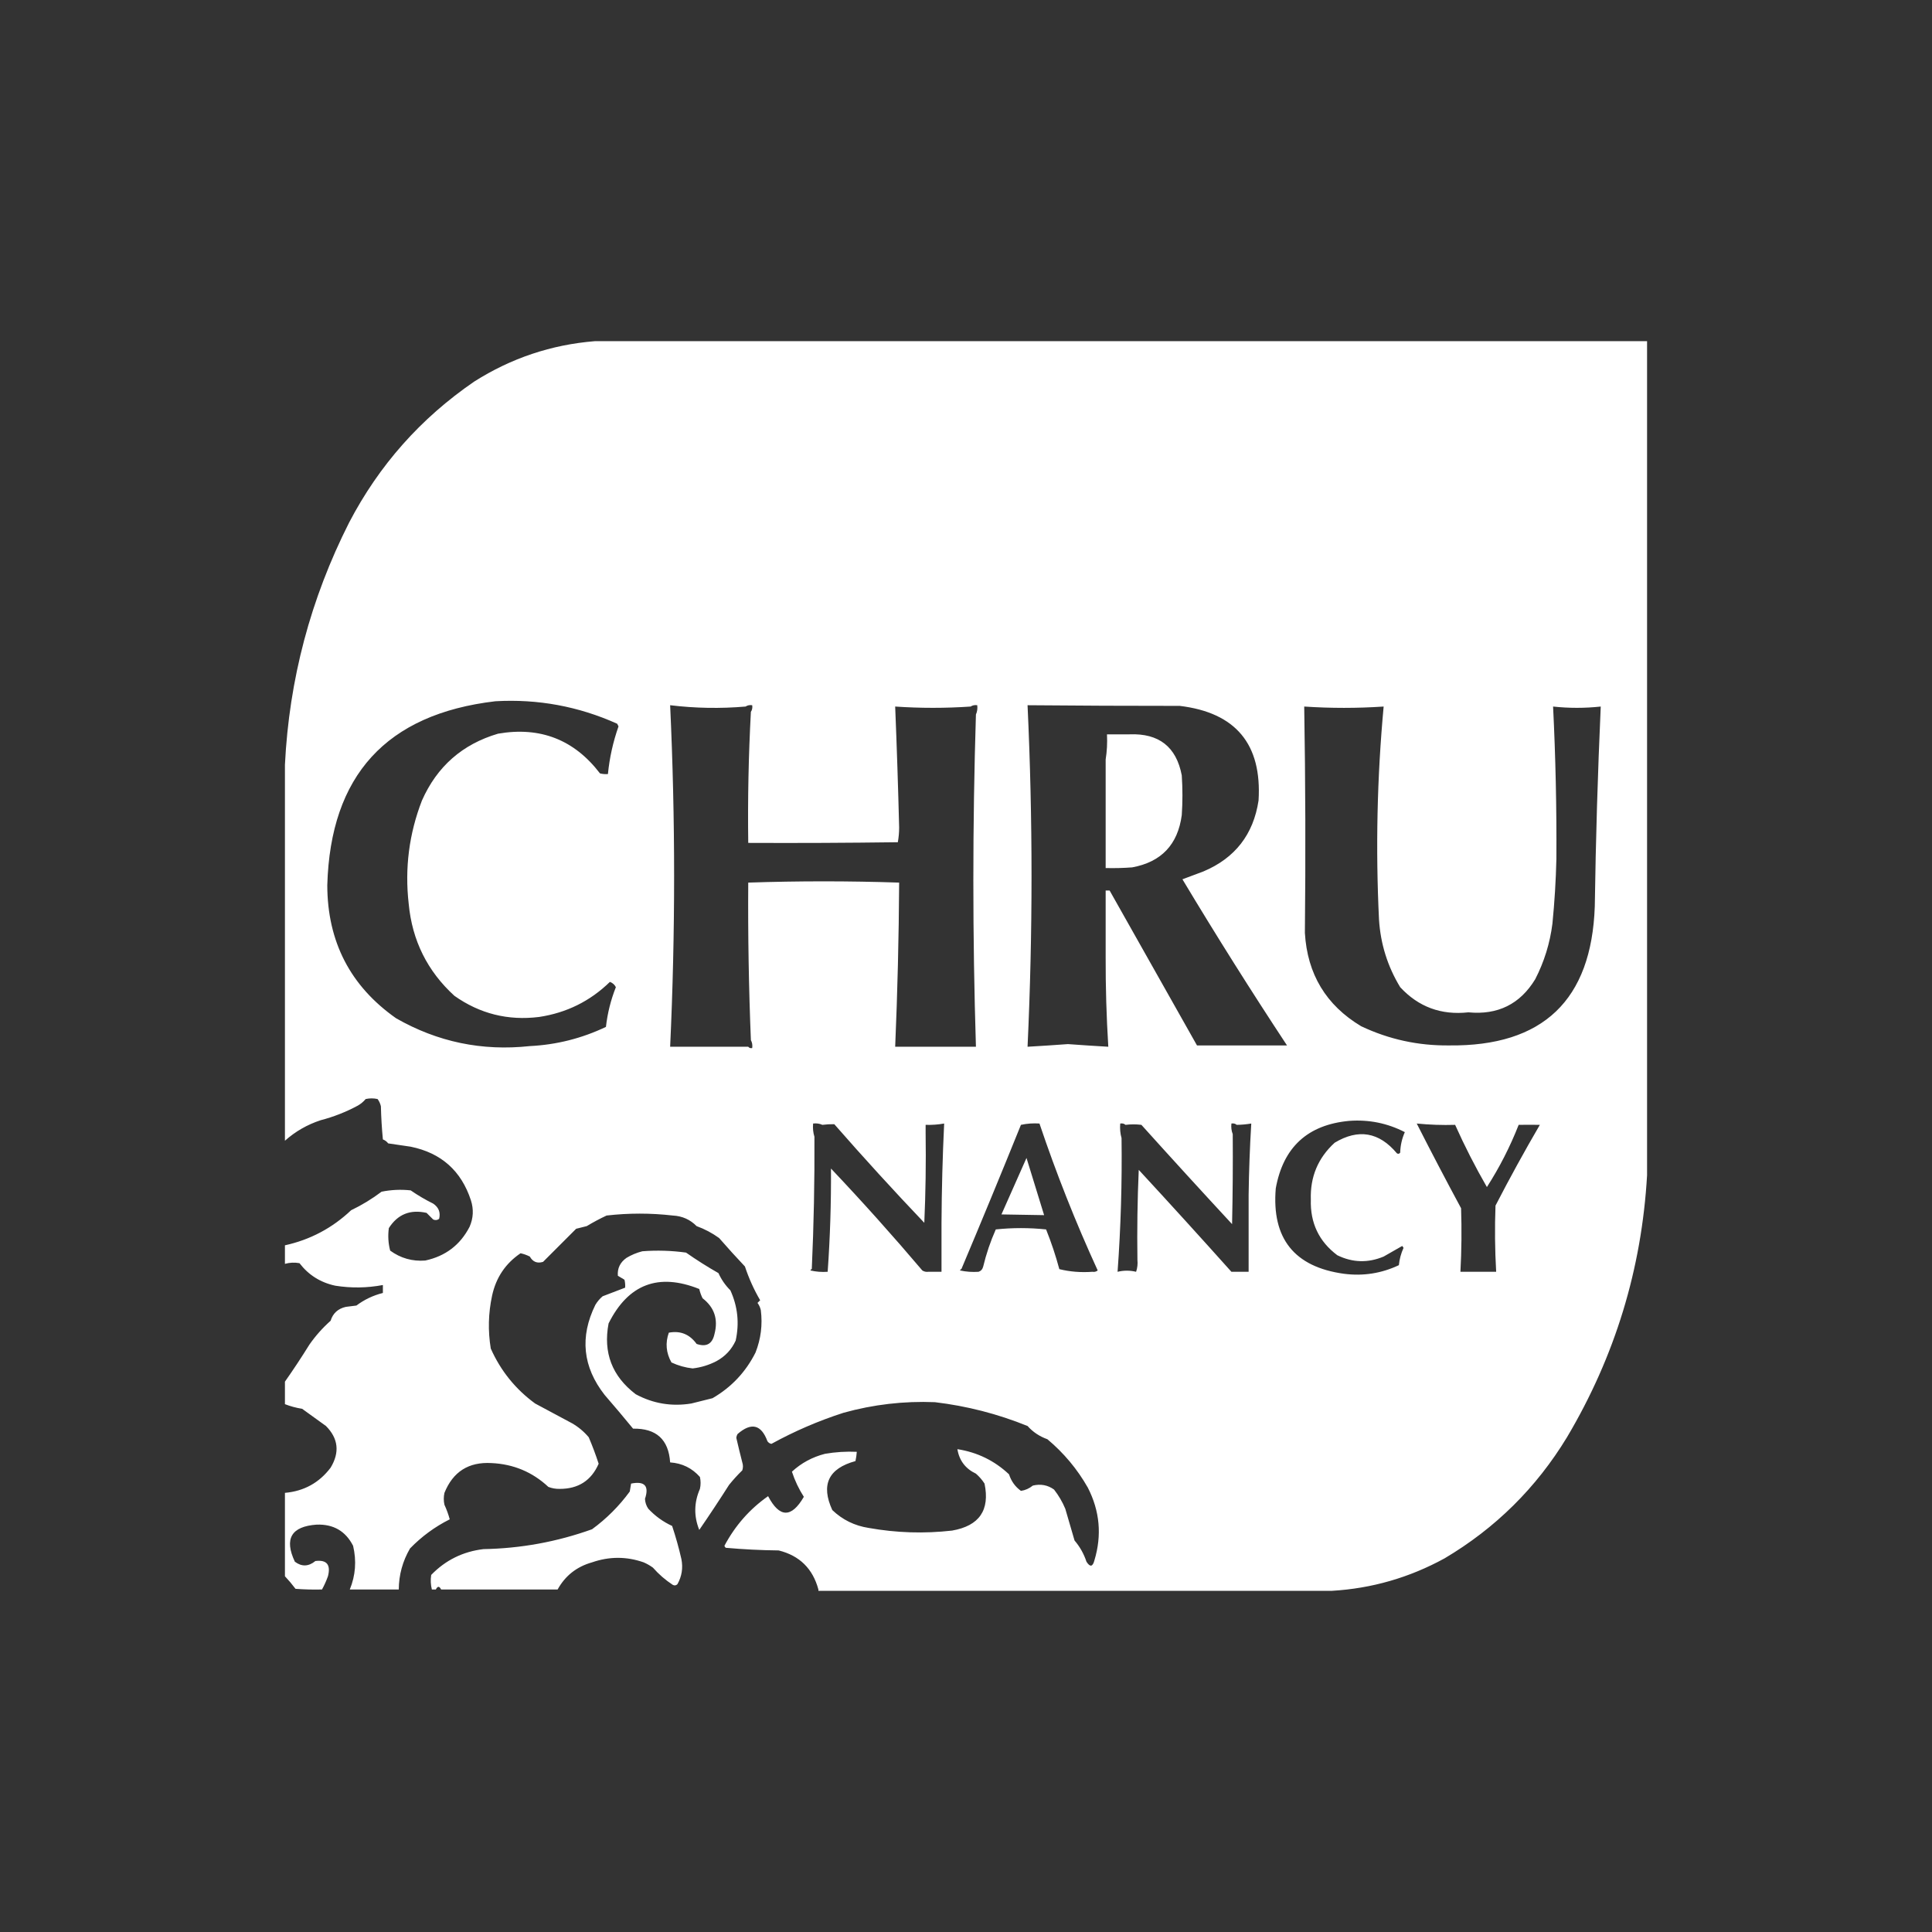 <?xml version="1.0" encoding="UTF-8" standalone="no"?>
<!DOCTYPE svg PUBLIC "-//W3C//DTD SVG 1.1//EN" "http://www.w3.org/Graphics/SVG/1.1/DTD/svg11.dtd">
<svg width="100%" height="100%" viewBox="0 0 1080 1080" version="1.1" xmlns="http://www.w3.org/2000/svg" xmlns:xlink="http://www.w3.org/1999/xlink" xml:space="preserve" xmlns:serif="http://www.serif.com/" style="fill-rule:evenodd;clip-rule:evenodd;stroke-linejoin:round;stroke-miterlimit:2;">
    <rect x="0" y="0" width="1080" height="1080" fill="#333333" stroke="none"/>
    <path d="M159.277,637.678L159.277,427.522C161.624,379.903 173.587,334.764 195.166,292.104C211.883,260.056 235.193,233.787 265.095,213.296C285.751,200.203 308.198,192.68 332.434,190.726L920.723,190.726L920.723,656.918C917.719,709.376 902.801,758.215 875.954,803.435C858.775,831.714 835.959,854.283 807.505,871.144C787.794,881.926 766.828,887.969 744.606,889.274L457.491,889.274L457.491,888.534C454.34,876.872 446.94,869.595 435.292,866.704C425.399,866.599 415.533,866.105 405.692,865.224C405.354,864.918 405.107,864.548 404.952,864.114C410.949,852.825 419.088,843.575 429.372,836.365C435.758,848.541 442.418,848.665 449.352,836.735C446.523,832.313 444.303,827.626 442.692,822.675C447.932,817.832 454.098,814.502 461.191,812.685C467.059,811.676 472.979,811.306 478.951,811.575C478.822,813.322 478.576,815.049 478.211,816.755C463.081,820.867 458.764,829.993 465.261,844.135C470.953,849.574 477.737,852.904 485.611,854.124C501.072,856.891 516.612,857.384 532.23,855.604C547.411,852.961 553.454,844.204 550.36,829.335C549.033,827.267 547.429,825.417 545.55,823.785C539.687,821.01 536.233,816.446 535.19,810.095C546.288,811.822 555.908,816.508 564.05,824.155C565.291,828.014 567.51,831.097 570.709,833.405C573.106,833.075 575.326,832.088 577.369,830.445C581.747,829.403 585.694,830.143 589.209,832.665C591.772,835.937 593.869,839.514 595.499,843.395L600.679,861.154C603.648,864.621 605.868,868.568 607.339,872.994C609.36,876.16 610.84,875.912 611.779,872.254C616.03,858.2 614.796,844.634 608.079,831.555C602.228,821.254 594.704,812.251 585.509,804.545C581.108,802.973 577.408,800.506 574.409,797.145C557.729,790.386 540.462,785.946 522.61,783.826C505.271,783.129 488.251,785.102 471.551,789.745C457.521,794.265 444.078,800.062 431.222,807.135C430.289,806.944 429.549,806.45 429.002,805.655C425.56,796.32 420.01,794.964 412.352,801.585C411.922,802.246 411.675,802.986 411.612,803.805C412.665,808.386 413.775,812.949 414.942,817.495C415.436,818.975 415.436,820.455 414.942,821.935C412.303,824.508 409.836,827.221 407.542,830.075C402.138,838.562 396.588,846.948 390.893,855.234C387.81,847.565 387.933,839.918 391.263,832.295C391.756,830.075 391.756,827.855 391.263,825.635C386.846,820.652 381.297,817.939 374.613,817.495C373.765,804.688 366.859,798.398 353.893,798.625C348.678,792.267 343.374,785.977 337.984,779.756C325.738,764.1 324.012,747.327 332.804,729.437C333.883,727.616 335.239,726.013 336.874,724.627C341.117,722.992 345.31,721.389 349.453,719.817C349.573,718.317 349.45,716.837 349.083,715.377L345.384,713.157C345.049,709.011 346.653,705.682 350.193,703.167C352.957,701.505 355.916,700.271 359.073,699.467C367.246,698.838 375.386,699.085 383.493,700.207C389.348,704.308 395.392,708.131 401.622,711.677C403.243,715.275 405.463,718.482 408.282,721.297C412.393,730.313 413.379,739.686 411.242,749.416C408.959,754.414 405.382,758.238 400.513,760.886C396.315,763.067 391.875,764.423 387.193,764.956C383.072,764.501 379.125,763.391 375.353,761.626C372.331,756.261 371.837,750.711 373.873,744.976C380.323,743.756 385.503,745.852 389.413,751.266C394.874,753.139 398.204,751.289 399.403,745.716C401.564,737.485 399.344,730.826 392.743,725.737C391.915,724.061 391.299,722.333 390.893,720.557C368.096,711.424 351.199,717.837 340.204,739.796C337.096,756.129 342.153,769.326 355.373,779.386C365.097,784.629 375.457,786.356 386.453,784.566L398.293,781.606C408.853,775.486 416.869,766.976 422.342,756.076C425.345,748.437 426.332,740.544 425.302,732.397C424.969,730.902 424.353,729.546 423.452,728.327L424.932,726.847C421.445,720.879 418.609,714.589 416.422,707.977C411.54,702.804 406.73,697.502 401.992,692.067C398.128,689.271 393.934,687.051 389.413,685.407C385.788,681.727 381.348,679.754 376.093,679.487C363.767,678.069 351.434,678.069 339.094,679.487C335.3,681.261 331.6,683.235 327.994,685.407L322.074,686.887L303.574,705.387C300.32,706.404 297.853,705.418 296.174,702.427C294.528,701.59 292.802,700.974 290.994,700.577C282.587,706.267 277.283,714.16 275.085,724.257C272.966,734.074 272.719,743.941 274.345,753.856C279.916,766.327 288.179,776.563 299.134,784.566L319.854,795.665C323.37,797.699 326.454,800.289 329.104,803.435C331.165,808.258 333.015,813.191 334.654,818.235C330.547,827.638 323.27,832.324 312.824,832.295C310.634,832.337 308.537,831.967 306.534,831.185C297.631,822.867 287.025,818.427 274.715,817.865C261.986,817.138 253.229,822.688 248.445,834.515C247.952,836.735 247.952,838.955 248.445,841.175C249.691,843.889 250.677,846.602 251.405,849.314C243.111,853.467 235.712,858.894 229.206,865.594C225.071,872.694 222.973,880.341 222.916,888.534L195.536,888.534C198.755,880.655 199.372,872.515 197.386,864.114C193.196,855.908 186.412,851.961 177.037,852.274C162.839,853.267 158.769,860.174 164.827,872.994C168.641,875.884 172.465,875.761 176.297,872.624C182.646,871.815 184.99,874.652 183.326,881.134C182.398,883.727 181.289,886.193 179.996,888.534C175.057,888.657 170.124,888.534 165.197,888.164C163.324,885.679 161.35,883.336 159.277,881.134L159.277,834.515C169.911,833.578 178.421,828.892 184.806,820.455C189.992,811.872 189.129,804.102 182.216,797.145L168.897,787.526C165.571,787.003 162.365,786.14 159.277,784.936L159.277,772.356C164.006,765.624 168.57,758.718 172.967,751.636C176.385,746.737 180.332,742.298 184.806,738.316C186.096,734.138 188.933,731.548 193.316,730.547L199.236,729.807C203.7,726.465 208.632,724.121 214.036,722.777L214.036,718.337C205.17,720.005 196.29,720.128 187.396,718.707C179.14,716.929 172.48,712.735 167.417,706.127C164.663,705.625 161.95,705.749 159.277,706.497L159.277,696.137C173.414,693.026 185.748,686.49 196.276,676.528C202.295,673.642 207.969,670.188 213.296,666.168C218.682,665.082 224.108,664.835 229.576,665.428C233.576,668.189 237.769,670.656 242.155,672.828C245.236,674.915 246.346,677.752 245.485,681.337C244.458,682.117 243.348,682.24 242.155,681.707L238.455,678.008C229.34,675.943 222.31,678.779 217.366,686.517C216.782,690.763 217.028,694.955 218.106,699.097C223.959,703.351 230.495,705.201 237.715,704.647C249.019,702.207 257.283,695.917 262.505,685.777C264.617,680.938 264.863,676.004 263.245,670.978C257.849,654.484 246.626,644.494 229.576,641.008C225.39,640.351 221.197,639.735 216.996,639.158C216.243,638.158 215.256,637.418 214.036,636.938C213.441,630.807 213.071,624.641 212.926,618.439C212.593,616.945 211.976,615.588 211.076,614.369C208.856,613.875 206.636,613.875 204.416,614.369C203.152,615.88 201.672,617.114 199.976,618.069C193.357,621.629 186.451,624.342 179.257,626.208C171.76,628.665 165.1,632.489 159.277,637.678ZM418.272,585.139C418.797,585.808 419.537,586.055 420.492,585.879C420.71,584.225 420.463,582.745 419.752,581.439C418.562,552.1 418.069,522.747 418.272,493.381C446.39,492.438 474.51,492.438 502.631,493.381C502.451,523.982 501.711,554.569 500.411,585.139L545.55,585.139C543.626,523.221 543.626,461.308 545.55,399.403C546.266,397.843 546.513,396.116 546.29,394.223C544.873,394.012 543.64,394.259 542.59,394.963C528.529,395.921 514.469,395.921 500.411,394.963C501.328,417.525 502.068,440.094 502.631,462.671C502.618,465.446 502.371,468.16 501.891,470.811C474.019,471.181 446.146,471.305 418.272,471.181C417.946,446.737 418.439,422.317 419.752,397.923C420.456,396.873 420.702,395.64 420.492,394.223C419.075,394.012 417.842,394.259 416.792,394.963C402.692,396.17 388.632,395.923 374.613,394.223C377.569,457.861 377.569,521.5 374.613,585.139L418.272,585.139ZM754.226,626.578C730.999,628.715 717.309,641.295 713.157,664.318C710.823,692.317 723.526,708.226 751.266,712.047C762.016,713.441 772.253,711.837 781.976,707.237C782.311,703.888 783.174,700.681 784.566,697.617C784.411,697.184 784.164,696.814 783.826,696.507C780.507,698.422 777.054,700.396 773.466,702.427C764.7,706.087 756.066,705.841 747.566,701.687C737.307,693.991 732.374,683.631 732.767,670.608C732.34,657.901 736.78,647.295 746.086,638.788C759.337,630.835 770.931,632.808 780.866,644.708C781.568,645.165 782.184,645.042 782.716,644.338C782.83,640.323 783.693,636.5 785.306,632.868C775.587,627.865 765.227,625.768 754.226,626.578ZM547.03,710.937C548.388,710.477 549.251,709.49 549.62,707.977C551.336,700.847 553.679,693.941 556.65,687.257C566.023,686.271 575.396,686.271 584.769,687.257C587.683,694.52 590.15,701.919 592.169,709.457C598.039,710.913 604.206,711.407 610.669,710.937C611.762,711.131 612.749,710.884 613.629,710.197C601.326,683.375 590.473,655.996 581.069,628.058C577.581,627.816 574.128,628.064 570.709,628.798C559.803,655.788 548.703,682.675 537.41,709.457C537.008,709.501 536.762,709.748 536.67,710.197C540.089,710.932 543.542,711.179 547.03,710.937ZM573.821,647.306L583.666,679.272L559.815,678.868L573.821,647.306ZM635.828,704.277C635.583,687.376 635.83,670.603 636.568,653.958C654.014,672.842 671.281,691.834 688.367,710.937L697.987,710.937L697.987,668.018C698.167,654.685 698.661,641.365 699.467,628.058C696.777,628.513 694.064,628.76 691.327,628.798C690.537,628.107 689.551,627.86 688.367,628.058C688.141,630.193 688.387,632.167 689.107,633.978C689.231,650.753 689.107,667.526 688.737,684.297C671.704,665.909 654.808,647.409 638.048,628.798C635.144,628.43 632.184,628.43 629.168,628.798C628.378,628.107 627.392,627.86 626.208,628.058C625.975,630.923 626.222,633.636 626.948,636.198C627.276,661.149 626.536,686.062 624.728,710.937C628.2,710.11 631.654,710.11 635.088,710.937C635.816,708.77 636.063,706.55 635.828,704.277ZM618.069,534.82L618.069,497.821L620.289,497.821C636.548,526.668 652.827,555.527 669.128,584.399C685.907,584.419 702.68,584.419 719.447,584.399C699.312,553.88 679.826,522.923 660.988,491.531C664.926,490.052 668.872,488.572 672.828,487.091C690.434,479.634 700.67,466.437 703.537,447.502C705.493,416.015 690.817,398.379 659.508,394.593C631.132,394.602 602.765,394.479 574.409,394.223C577.369,457.861 577.369,521.5 574.409,585.139C581.934,584.708 589.456,584.214 596.979,583.659C604.502,584.214 612.024,584.708 619.549,585.139C618.507,568.384 618.015,551.611 618.069,534.82ZM631.388,410.502C647.849,409.838 657.591,417.484 660.618,433.442C661.111,440.842 661.111,448.242 660.618,455.642C658.418,472.146 649.168,481.89 632.868,484.871C627.941,485.241 623.008,485.364 618.069,485.241L618.069,424.562C618.801,420.015 619.048,415.329 618.809,410.502L631.388,410.502ZM729.067,394.963C729.764,437.139 729.887,479.318 729.437,521.5C730.792,544.527 741.275,561.917 760.886,573.669C776.426,581.02 792.83,584.598 810.095,584.399C862.542,584.984 889.676,559.084 891.494,506.701C892.033,469.436 893.143,432.189 894.824,394.963C885.945,395.923 877.065,395.923 868.184,394.963C869.583,423.312 870.199,451.678 870.034,480.061C869.754,492.178 869.014,504.264 867.814,516.32C866.438,527.255 863.231,537.615 858.194,547.4C849.718,561.32 837.261,567.486 820.825,565.9C805.647,567.574 792.944,562.888 782.716,551.84C775.692,540.289 771.746,527.709 770.876,514.1C768.942,474.318 769.804,434.605 773.466,394.963C758.666,395.949 743.866,395.949 729.067,394.963ZM791.965,628.058C800.021,643.922 808.284,659.708 816.755,675.418C817.147,687.263 817.024,699.102 816.385,710.937L836.365,710.937C835.657,698.611 835.534,686.278 835.995,673.938C843.882,658.654 852.146,643.607 860.784,628.798C856.853,628.733 852.907,628.733 848.944,628.798C844.134,641.048 838.214,652.642 831.185,663.578C824.686,652.309 818.766,640.715 813.425,628.798C806.317,629.016 799.164,628.769 791.965,628.058ZM462.671,710.937C464.023,691.958 464.64,672.719 464.521,653.218C482.089,671.77 499.109,690.763 515.58,710.197C516.584,710.848 517.694,711.095 518.91,710.937L526.31,710.937L526.31,683.557C526.409,665.046 526.903,646.546 527.79,628.058C524.372,628.661 520.919,628.907 517.43,628.798L517.43,633.238C517.675,650.139 517.428,666.912 516.69,683.557C499.545,665.548 482.772,647.172 466.371,628.428C464.17,628.396 461.95,628.519 459.711,628.798C458.152,628.082 456.425,627.835 454.532,628.058C454.3,630.679 454.547,633.146 455.272,635.458C455.408,660.139 454.914,684.805 453.792,709.457C453.39,709.501 453.143,709.748 453.052,710.197C456.221,710.931 459.427,711.178 462.671,710.937ZM276.935,392.003C216.006,399.162 184.679,433.449 182.956,494.861C183.029,526.46 195.855,551.25 221.436,569.229C244.605,582.481 269.518,587.661 296.174,584.769C311.099,584.029 325.282,580.452 338.724,574.039C339.587,566.392 341.437,558.992 344.274,551.84C343.573,550.434 342.463,549.447 340.944,548.88C329.919,559.633 316.723,566.17 301.354,568.489C283.988,570.647 268.201,566.701 253.995,556.65C238.898,542.858 230.388,525.715 228.466,505.221C226.203,485.335 228.67,466.095 235.865,447.502C244.301,428.457 258.484,416.001 278.415,410.132C301.967,406.057 320.96,413.457 335.394,432.332C336.854,432.698 338.334,432.822 339.834,432.702C340.733,423.589 342.706,414.709 345.754,406.062L345.014,404.582C323.386,394.846 300.693,390.654 276.935,392.003ZM311.714,888.534L246.595,888.534C245.609,886.56 244.622,886.56 243.635,888.534L241.415,888.534C240.741,885.847 240.617,883.134 241.045,880.394C249.034,872.145 258.777,867.335 270.275,865.964C291.099,865.598 311.325,861.898 330.954,854.864C339.042,848.956 346.072,841.926 352.043,833.775L352.783,829.335C360.382,827.803 362.972,830.639 360.553,837.845C360.638,839.866 361.255,841.716 362.403,843.395C366.245,847.491 370.685,850.697 375.723,853.014C377.751,859.099 379.478,865.266 380.903,871.514C381.888,876.508 381.148,881.195 378.683,885.574C377.907,886.326 377.043,886.45 376.093,885.944C371.979,883.261 368.279,880.055 364.993,876.324C363.387,875.15 361.66,874.163 359.813,873.364C350.237,870.011 340.617,870.011 330.954,873.364C322.358,875.793 315.945,880.85 311.714,888.534Z" style="fill:#fff;"/>
</svg>
